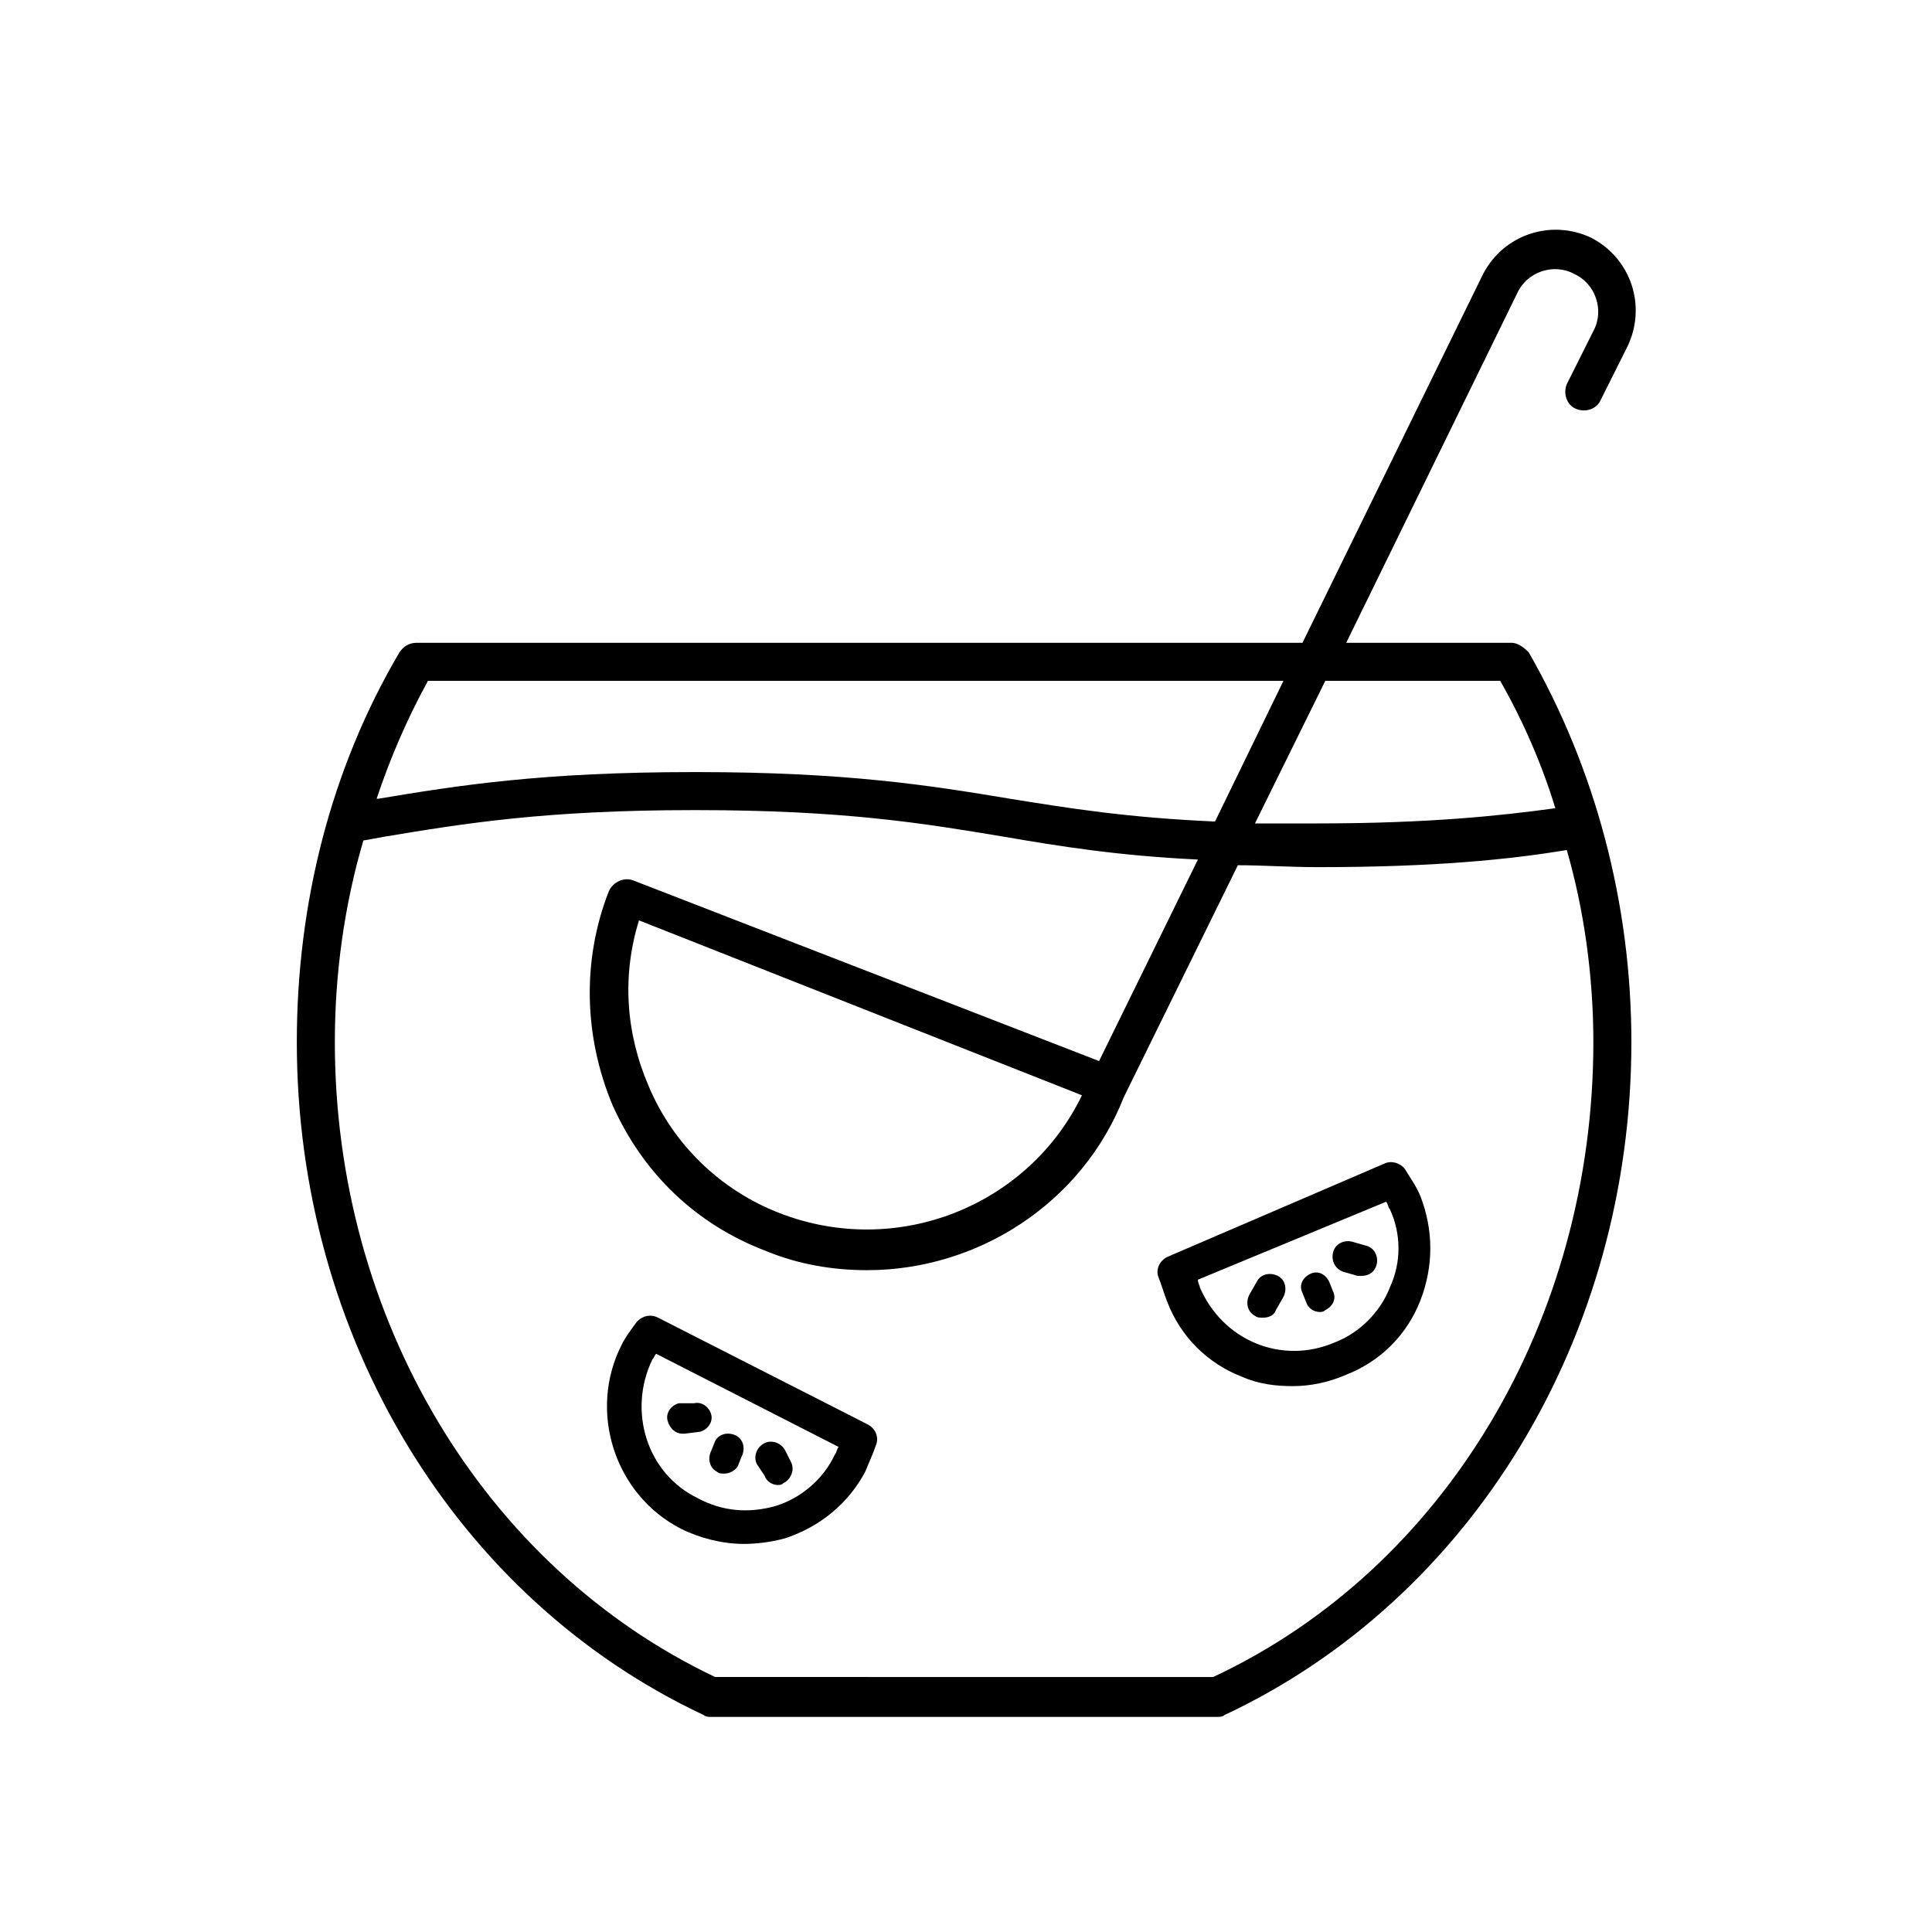 <?xml version="1.0" encoding="UTF-8"?>
<!-- Uploaded to: ICON Repo, www.svgrepo.com, Generator: ICON Repo Mixer Tools -->
<svg fill="#000000" width="800px" height="800px" version="1.1" viewBox="144 144 512 512" xmlns="http://www.w3.org/2000/svg">
 <g>
  <path d="m324.43 549.12c5.039 2.519 11.082 4.031 16.625 4.031 3.527 0 7.559-0.504 11.082-1.512 9.07-3.023 16.625-9.07 21.16-17.633 1.008-2.519 2.016-4.535 3.023-7.559 0.504-2.016-0.504-4.031-2.519-5.039l-55.418-28.215c-2.016-1.008-4.031-0.504-5.543 1.008-1.512 2.016-3.023 4.031-4.031 6.047-9.062 17.637-2.012 39.805 15.621 48.871zm-7.555-44.84c0.504-0.504 0.504-1.008 1.008-1.512l48.367 24.688c-0.504 0.504-0.504 1.512-1.008 2.016-3.027 6.551-9.07 11.59-15.621 13.605-7.055 2.016-14.105 1.512-20.656-2.016-13.602-6.551-18.641-23.176-12.09-36.781z"/>
  <path d="m334 534.01c0.504 0.504 1.008 0.504 2.016 0.504 1.512 0 3.023-1.008 3.527-2.016l1.008-2.519c1.008-2.016 0.504-4.535-1.512-5.543-2.016-1.008-4.535-0.504-5.543 1.512l-1.008 2.519c-1.008 2.016-0.504 4.535 1.512 5.543z"/>
  <path d="m324.93 523.94h0.504l4.031-0.504c2.016-0.504 3.527-2.519 3.023-4.535-0.504-2.016-2.519-3.527-4.535-3.023h-4.031c-2.016 0.504-3.527 2.519-3.023 4.535 0.504 2.016 2.016 3.527 4.031 3.527z"/>
  <path d="m346.59 535.02c0.504 1.512 2.016 2.519 3.527 2.519 0.504 0 1.008 0 1.512-0.504 2.016-1.008 3.023-3.527 2.016-5.543l-1.512-3.023c-1.008-2.016-3.527-3.023-5.543-2.016s-3.023 3.527-2.016 5.543z"/>
  <path d="m453.4 489.17c3.527 9.07 10.578 16.121 19.648 19.648 4.535 2.016 9.07 2.519 13.602 2.519 4.535 0 9.574-1.008 14.105-3.023 9.07-3.527 16.121-10.578 19.648-19.648 3.527-9.07 3.527-18.641 0-27.711-1.008-2.519-2.519-4.535-4.031-7.055-1.008-1.512-3.527-2.519-5.543-1.512l-57.434 24.688c-2.016 1.008-3.023 3.023-2.519 5.039 1.012 2.519 1.516 4.535 2.523 7.055zm57.938-26.699c0.504 0.504 0.504 1.512 1.008 2.016 3.023 6.551 3.023 14.105 0 20.656-2.519 6.551-8.062 12.09-14.609 14.609-14.105 6.047-29.727-0.504-35.77-14.609 0-0.504-0.504-1.008-0.504-2.016z"/>
  <path d="m490.18 489.17c0.504 1.512 2.016 2.519 3.527 2.519 0.504 0 1.008 0 1.512-0.504 2.016-1.008 3.023-3.023 2.016-5.039l-1.008-2.519c-1.008-2.016-3.023-3.023-5.039-2.016-2.016 1.008-3.023 3.023-2.016 5.039z"/>
  <path d="m476.58 492.7c0.504 0.504 1.512 0.504 2.016 0.504 1.512 0 3.023-0.504 3.527-2.016l2.016-3.527c1.008-2.016 0.504-4.535-1.512-5.543-2.016-1.008-4.535-0.504-5.543 1.512l-2.016 3.527c-1.008 2.016-0.504 4.535 1.512 5.543z"/>
  <path d="m500.26 481.11 3.527 1.008h1.008c2.016 0 3.527-1.008 4.031-3.023 0.504-2.016-0.504-4.535-3.023-5.039l-3.527-1.008c-2.016-0.504-4.535 0.504-5.039 3.023s1.008 4.535 3.023 5.039z"/>
  <path d="m330.47 598.5c0.504 0.504 1.512 0.504 2.016 0.504h134.01c0.504 0 1.512 0 2.016-0.504 65.496-30.734 107.82-100.26 107.82-178.35 0-36.777-9.574-72.547-27.207-103.28-1.512-1.512-3.023-2.519-4.531-2.519h-43.832l45.344-92.699c2.519-5.543 9.574-8.062 15.113-5.039 5.543 2.519 8.062 9.574 5.039 15.113l-7.055 14.105c-1.008 2.519 0 5.543 2.519 6.551 2.519 1.008 5.543 0 6.551-2.519l7.055-14.105c5.039-10.578 1.008-23.176-9.574-28.719-10.578-5.039-23.176-1.008-28.719 9.574l-47.863 97.738h-234.77c-2.016 0-3.527 1.008-4.535 2.519-18.137 30.73-27.207 66.504-27.207 103.28 0 78.09 42.32 147.61 107.82 178.35zm211.1-274.07c6.047 10.578 11.082 22.168 14.609 33.754-14.609 2.016-33.754 4.031-62.977 4.031h-0.504-16.121l18.641-37.785zm-284.15 0h226.71l-18.137 37.281c-23.176-1.008-38.793-3.527-54.41-6.047-21.16-3.527-43.328-7.055-83.129-7.055h-0.504c-40.305 0-62.473 3.527-83.633 7.055h-0.504c3.523-10.578 8.059-21.156 13.602-31.234zm-17.133 42.32 5.543-1.008c21.16-3.527 42.824-7.055 82.121-7.055h0.504c39.297 0 60.457 3.527 81.617 7.055 14.609 2.519 30.23 5.039 51.387 6.047l-26.195 53.402-123.43-47.863c-2.519-1.008-5.543 0.504-6.551 3.023-7.055 18.137-6.551 38.289 1.008 56.426 8.062 18.137 22.168 31.738 40.809 38.793 8.566 3.527 17.633 5.039 26.703 5.039 29.223 0 56.93-17.633 68.016-45.848l30.23-61.465c6.551 0 13.602 0.504 21.16 0.504h0.504c30.23 0 50.383-2.016 65.496-4.535 4.531 15.621 7.047 33.254 7.047 50.891 0 73.555-39.297 139.55-100.76 168.27l-132-0.004c-61.465-29.223-100.76-95.219-100.76-168.27 0-18.133 2.519-36.273 7.555-53.402zm190.44 67.512c-14.105 29.223-48.871 43.328-80.105 31.234-15.617-6.047-28.215-18.137-34.762-33.754-6.047-14.105-7.055-29.223-2.519-43.832z"/>
 </g>
</svg>